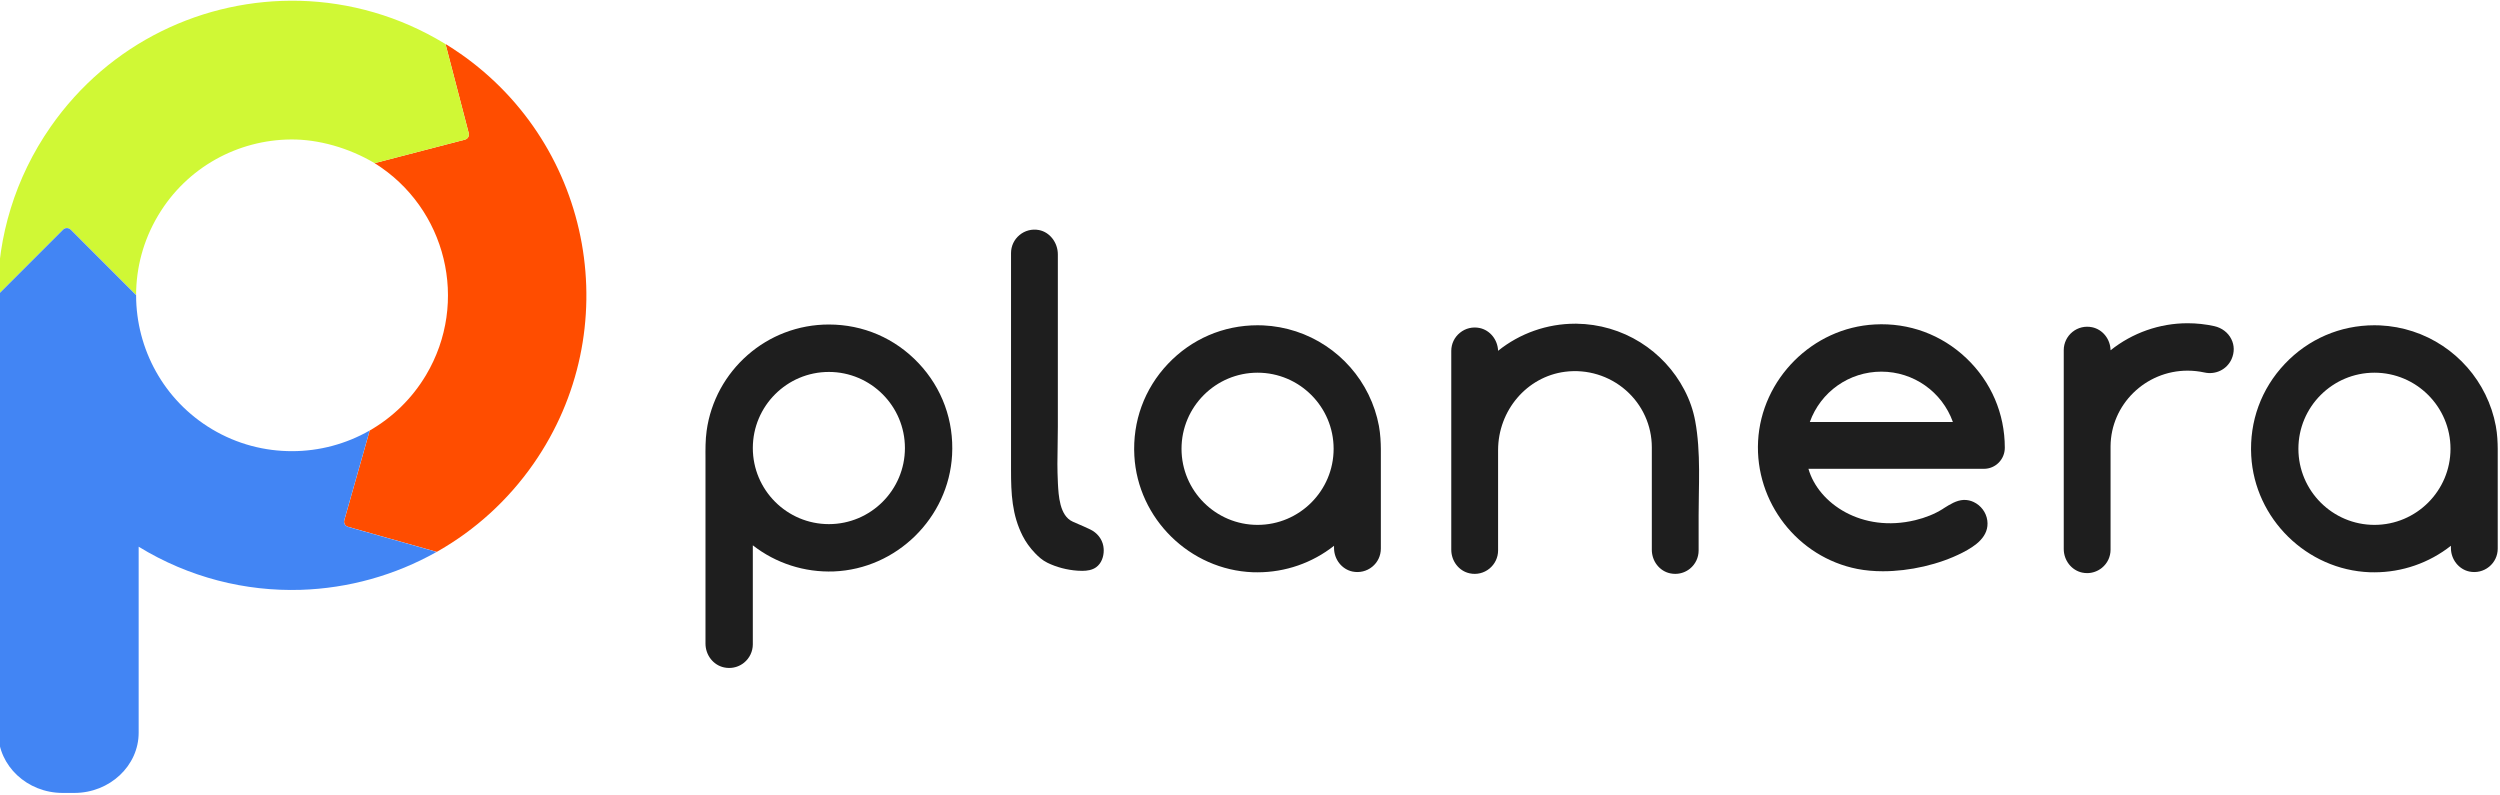 <svg width="431" height="137" viewBox="0 0 431 137" fill="none" xmlns="http://www.w3.org/2000/svg">
<g clip-path="url(#clip0_1_2)">
<path d="M158.359 62.611C154.299 58.308 148.808 55.946 142.898 55.946C140.278 55.946 137.727 56.416 135.307 57.337C132.947 58.238 130.797 59.539 128.886 61.21C126.996 62.871 125.426 64.822 124.216 67.024C122.986 69.285 122.176 71.717 121.826 74.259C121.606 75.83 121.616 77.451 121.626 79.022V110.953C121.626 112.945 122.976 114.676 124.846 115.066C125.126 115.126 125.416 115.156 125.706 115.156C126.636 115.156 127.536 114.846 128.276 114.246C129.236 113.465 129.786 112.304 129.786 111.073V94.012C133.757 97.114 138.707 98.705 143.758 98.515C154.589 98.085 163.54 89.279 164.14 78.451C164.47 72.527 162.42 66.904 158.359 62.611ZM142.898 90.359C135.667 90.359 129.786 84.475 129.786 77.241C129.786 70.006 135.667 64.122 142.898 64.122C150.129 64.122 156.009 70.006 156.009 77.241C156.009 84.475 150.129 90.359 142.898 90.359Z" fill="#1E1E1E"/>
<path d="M238.058 77.371C238.048 76.29 237.988 74.869 237.728 73.438C237.378 71.547 236.768 69.725 235.917 67.994C234.267 64.622 231.727 61.73 228.587 59.639C225.376 57.497 221.636 56.276 217.776 56.096C217.446 56.096 217.125 56.076 216.805 56.076C210.905 56.076 205.404 58.448 201.344 62.741C197.283 67.034 195.233 72.657 195.563 78.582C196.163 89.429 205.134 98.245 215.995 98.655C216.265 98.665 216.525 98.665 216.795 98.665C221.586 98.665 226.236 97.054 229.987 94.092V94.462C229.987 96.434 231.327 98.145 233.167 98.535C234.377 98.785 235.617 98.485 236.568 97.714C237.518 96.944 238.058 95.803 238.058 94.582V79.122C238.068 78.541 238.068 77.951 238.058 77.371ZM216.805 90.49C209.575 90.49 203.694 84.606 203.694 77.371C203.694 70.136 209.575 64.252 216.805 64.252C224.036 64.252 229.917 70.136 229.917 77.371C229.917 84.606 224.036 90.49 216.805 90.49Z" fill="#1E1E1E"/>
<path d="M430.608 77.371C430.598 76.29 430.548 74.869 430.278 73.438C429.928 71.547 429.318 69.725 428.467 67.994C426.817 64.622 424.277 61.73 421.137 59.639C417.926 57.497 414.186 56.276 410.316 56.096C409.995 56.096 409.675 56.076 409.355 56.076C403.445 56.076 397.954 58.448 393.894 62.741C389.833 67.034 387.783 72.657 388.113 78.582C388.713 89.429 397.684 98.245 408.545 98.655C408.815 98.665 409.075 98.665 409.345 98.665C414.136 98.665 418.776 97.054 422.537 94.092V94.462C422.537 96.434 423.877 98.145 425.717 98.535C426.927 98.785 428.167 98.485 429.118 97.714C430.068 96.944 430.608 95.803 430.608 94.582V79.152C430.618 78.552 430.618 77.961 430.608 77.371ZM409.355 90.49C402.125 90.49 396.244 84.606 396.244 77.371C396.244 70.136 402.125 64.252 409.355 64.252C416.586 64.252 422.467 70.136 422.467 77.371C422.467 84.606 416.586 90.49 409.355 90.49Z" fill="#1E1E1E"/>
<path d="M345.629 77.191C345.629 71.297 343.269 65.813 338.998 61.75C334.718 57.687 329.127 55.616 323.207 55.936C312.495 56.496 303.664 65.332 303.094 76.05C302.544 86.577 309.905 96.053 320.206 98.085C321.586 98.355 323.076 98.485 324.617 98.485C329.207 98.485 334.308 97.334 338.338 95.273C340.528 94.152 342.999 92.501 342.609 89.709C342.419 88.348 341.518 87.137 340.258 86.547C339.748 86.307 339.218 86.187 338.668 86.187H338.538C337.288 86.247 336.188 86.947 335.128 87.608L334.908 87.758C333.548 88.608 331.967 89.249 330.187 89.679C321.016 91.9 313.485 86.817 311.775 80.823H342.028C344.019 80.823 345.629 79.212 345.629 77.191ZM324.347 64.072C329.897 64.072 334.808 67.544 336.678 72.748H312.015C313.886 67.544 318.796 64.072 324.347 64.072Z" fill="#1E1E1E"/>
<path d="M292.883 85.236C292.863 86.427 292.843 87.618 292.843 88.808V94.903C292.843 96.113 292.303 97.264 291.353 98.035C290.623 98.625 289.733 98.935 288.803 98.935C288.523 98.935 288.243 98.905 287.953 98.845C286.113 98.465 284.773 96.754 284.773 94.772V77.1C284.773 73.368 283.152 69.785 280.312 67.294C277.442 64.772 273.611 63.601 269.811 64.092C263.23 64.942 258.27 70.756 258.27 77.621V94.903C258.27 96.113 257.72 97.264 256.77 98.035C255.82 98.805 254.579 99.105 253.379 98.845C251.539 98.465 250.199 96.754 250.199 94.772V60.499C250.199 59.278 250.739 58.138 251.699 57.367C252.639 56.597 253.879 56.296 255.089 56.547C256.89 56.927 258.2 58.568 258.27 60.479C262.03 57.457 266.731 55.806 271.551 55.806H271.791C275.702 55.856 279.502 56.967 282.802 59.028C286.003 61.03 288.633 63.861 290.383 67.214C291.283 68.925 291.913 70.736 292.253 72.587C292.493 73.868 292.653 75.209 292.763 76.68C292.973 79.522 292.933 82.424 292.883 85.236Z" fill="#1E1E1E"/>
<path d="M384.723 61.91C383.913 63.701 381.983 64.652 380.022 64.212C379.102 64.012 378.132 63.901 377.142 63.901C369.861 63.901 363.901 69.755 363.861 76.95V94.762C363.861 95.983 363.321 97.124 362.371 97.895C361.64 98.485 360.74 98.805 359.82 98.805C359.54 98.805 359.26 98.775 358.97 98.715C357.13 98.325 355.79 96.614 355.79 94.642V60.359C355.79 59.148 356.34 57.998 357.29 57.227C358.24 56.456 359.48 56.166 360.68 56.416C362.501 56.797 363.821 58.458 363.861 60.389C367.631 57.377 372.322 55.726 377.142 55.726C378.692 55.726 380.242 55.896 381.743 56.226C383.043 56.517 384.113 57.327 384.673 58.448C385.223 59.529 385.233 60.759 384.723 61.91Z" fill="#1E1E1E"/>
<path d="M190.283 94.892C190.283 95.953 189.903 97.124 188.973 97.794C188.292 98.285 187.422 98.415 186.572 98.415C186.292 98.415 186.012 98.395 185.742 98.385C183.932 98.255 182.142 97.784 180.582 97.024C179.682 96.584 179.012 95.953 178.471 95.393C177.581 94.472 176.851 93.462 176.311 92.401C174.461 88.758 174.301 85.096 174.301 81.023V43.628C174.301 42.427 174.831 41.296 175.761 40.526C176.681 39.755 177.891 39.435 179.092 39.655C180.962 39.995 182.372 41.807 182.372 43.858V73.558C182.372 74.959 182.352 76.08 182.332 77.13C182.292 79.052 182.262 80.723 182.382 83.295C182.492 85.396 182.662 88.918 184.932 89.929C185.372 90.119 185.692 90.259 185.982 90.389C186.592 90.65 187.032 90.84 187.962 91.28C189.153 91.85 189.993 92.921 190.213 94.132C190.253 94.372 190.283 94.632 190.283 94.892Z" fill="#1E1E1E"/>
<path d="M79.331 9.235C78.571 8.704 77.801 8.194 77.021 7.713C76.921 7.653 76.781 7.573 76.811 7.593L80.811 22.944C80.941 23.444 80.651 23.945 80.151 24.075C80.151 24.075 64.59 28.127 64.58 28.127C76.961 35.843 80.941 52.084 73.441 64.672C71 68.765 67.64 71.967 63.79 74.189L63.74 74.219L59.359 89.689C59.219 90.179 59.509 90.69 59.999 90.82L75.301 95.143C75.301 95.143 75.491 95.033 75.541 95.003C81.881 91.38 87.532 86.327 91.983 79.942C108.004 56.927 102.344 25.265 79.341 9.235H79.331Z" fill="#FF4D00"/>
<path d="M80.801 22.944L76.801 7.593C76.801 7.593 76.711 7.543 76.661 7.513C68.89 2.78 60.279 0.369 51.698 0.138C35.217 -0.282 18.845 7.323 8.714 21.883C2.563 30.719 -0.397 40.846 -0.397 50.863L-0.197 50.663L10.874 39.585C11.234 39.225 11.814 39.225 12.184 39.585L23.465 50.873C23.465 46.2 24.686 41.466 27.256 37.153C32.236 28.788 41.057 24.115 50.128 24.045C54.899 23.994 60.189 25.506 64.58 28.127C64.95 28.037 80.151 24.075 80.151 24.075C80.651 23.945 80.941 23.444 80.811 22.944H80.801Z" fill="#D0F835"/>
<path d="M59.989 90.82C59.499 90.69 59.209 90.179 59.349 89.689L63.73 74.219C59.659 76.55 55.039 77.781 50.358 77.781C45.658 77.791 40.887 76.58 36.557 73.998C28.166 68.985 23.495 60.109 23.465 50.983C23.465 50.953 23.465 50.913 23.465 50.883L12.184 39.595C11.814 39.235 11.234 39.235 10.874 39.595L-0.197 50.673L-0.397 50.873V51.033C-0.367 61.14 -0.297 71.246 -0.297 81.353V126.324C-0.297 132.028 4.693 136.701 10.794 136.701H12.814C18.915 136.701 23.905 132.028 23.905 126.324V94.252C32.586 99.576 42.317 101.987 51.888 101.687C60.049 101.427 68.09 99.195 75.271 95.153L59.969 90.83L59.989 90.82Z" fill="#4285F4"/>
</g>
<defs>
<clipPath id="clip0_1_2">
<rect width="431" height="137" fill="white"/>
</clipPath>
</defs>
</svg>
